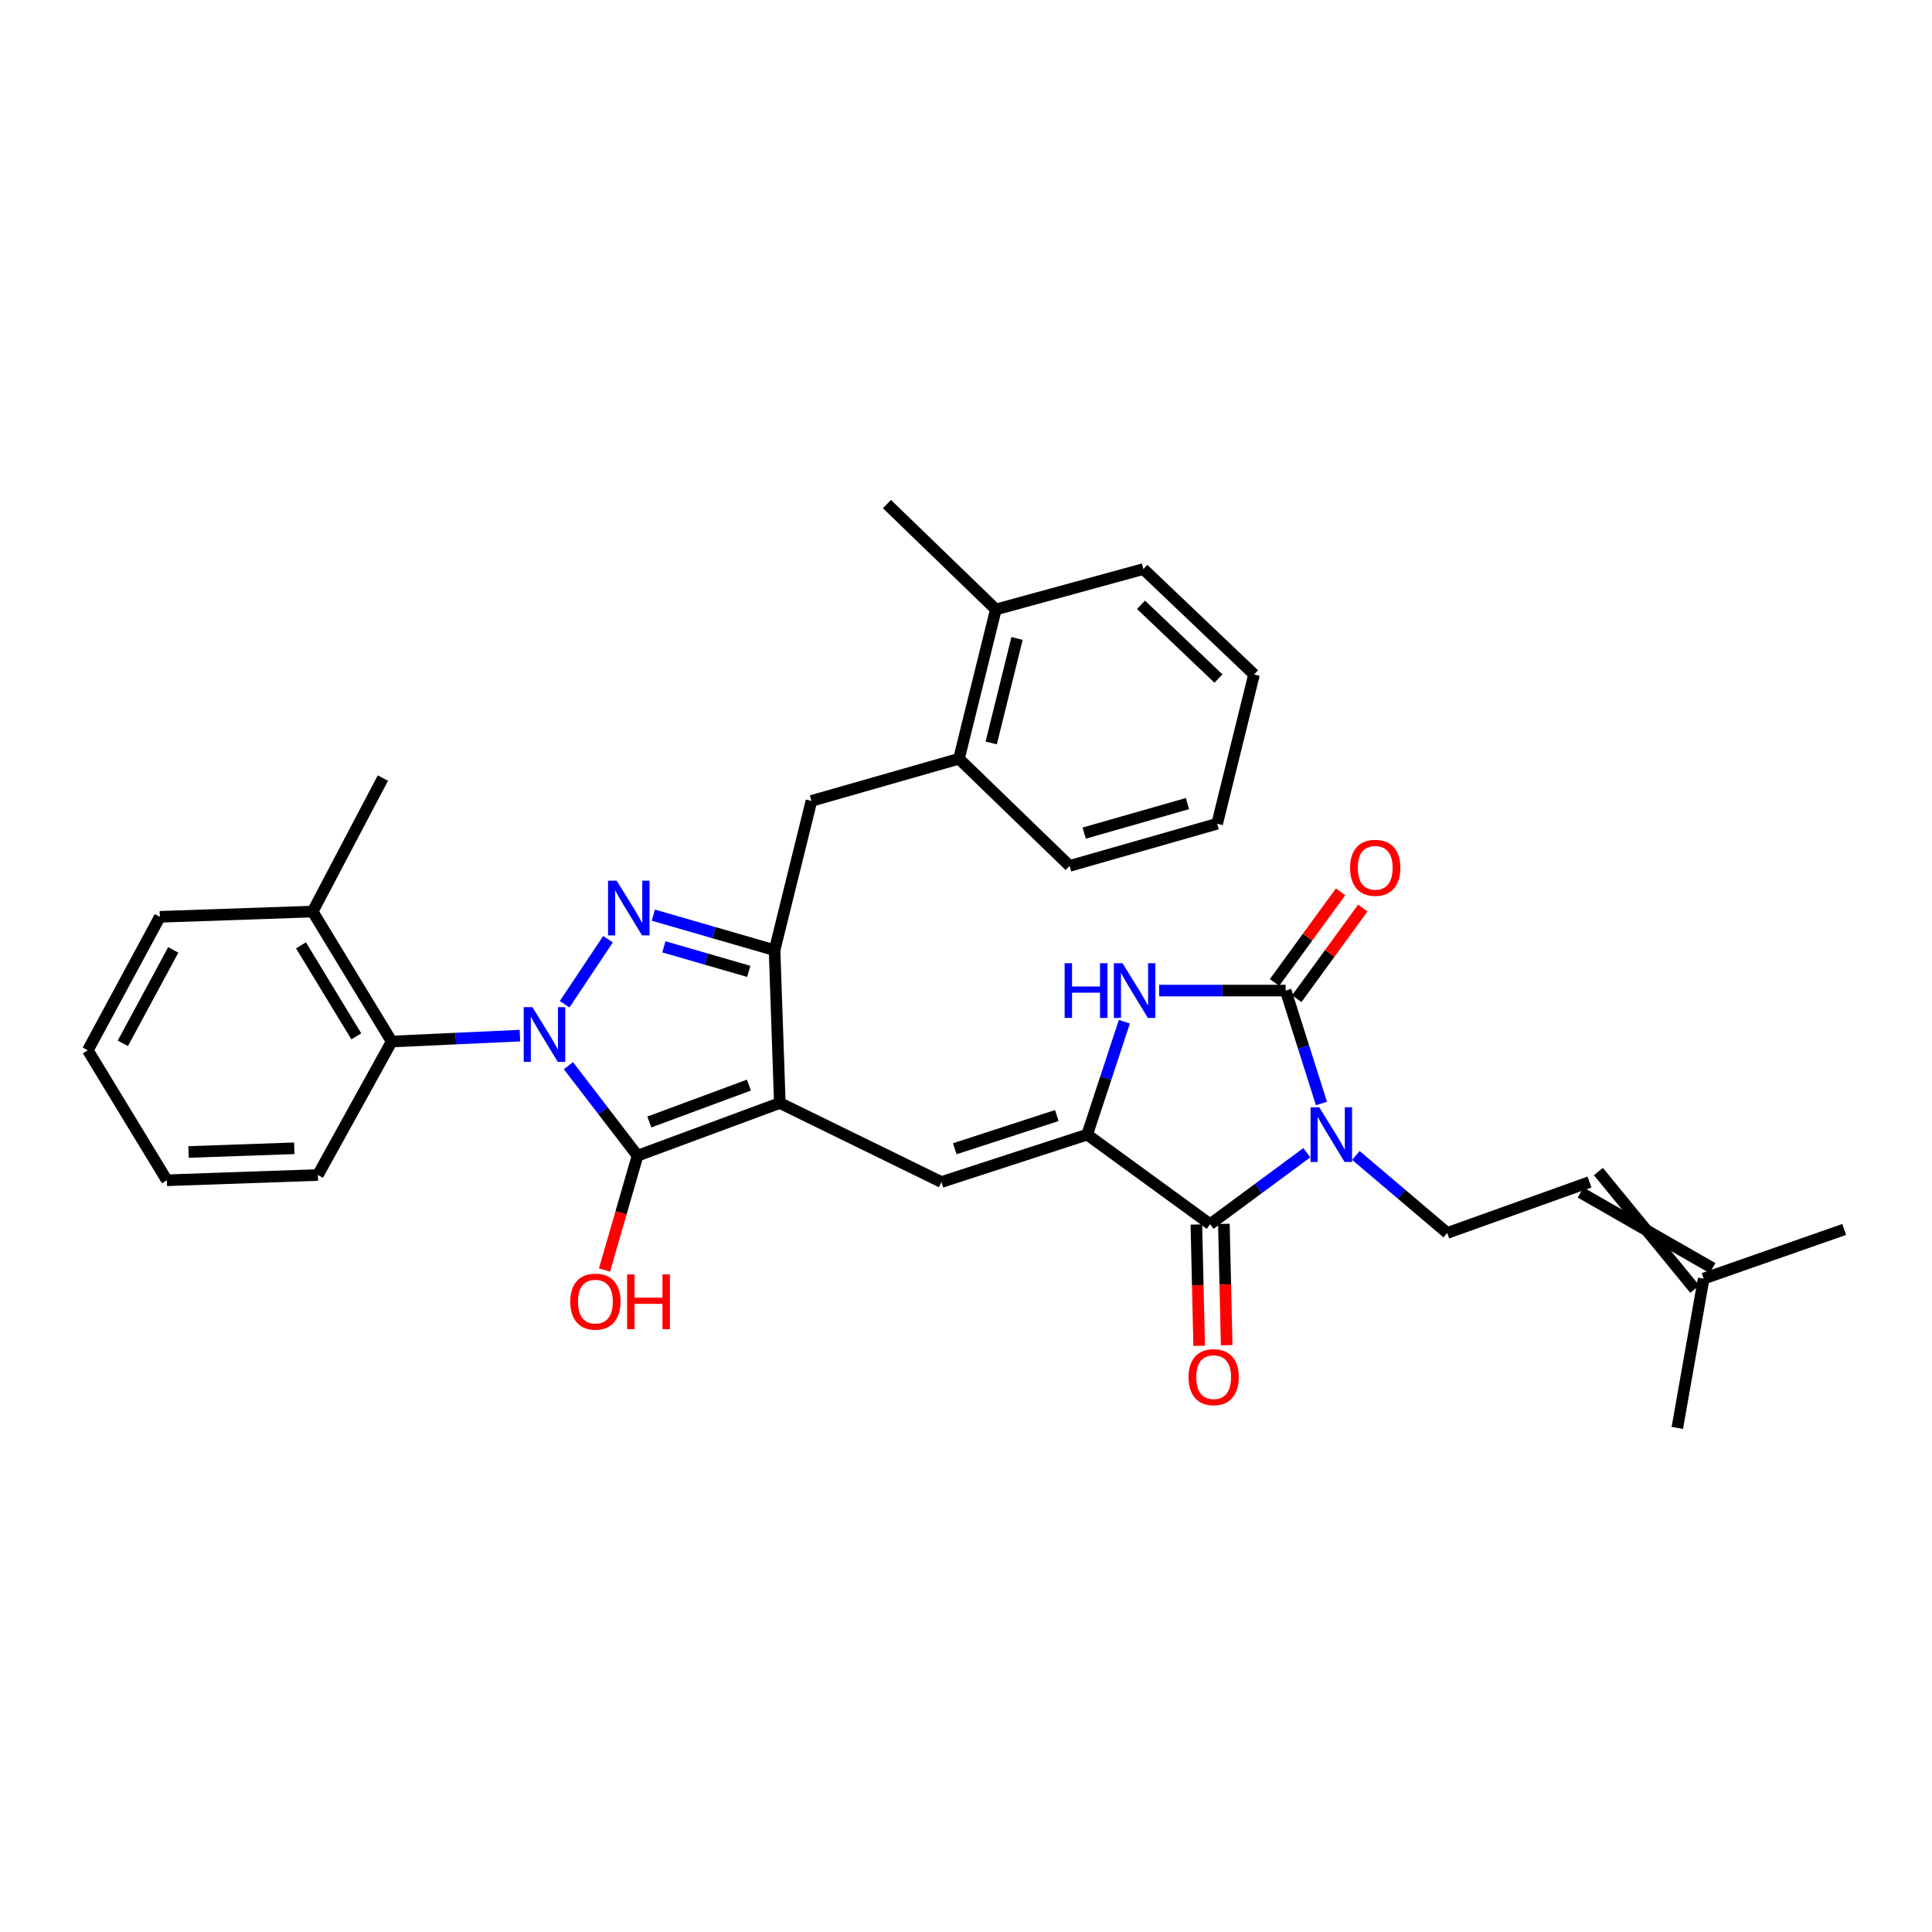 <?xml version='1.0' encoding='iso-8859-1'?>
<svg version='1.1' baseProfile='full'
              xmlns='http://www.w3.org/2000/svg'
                      xmlns:rdkit='http://www.rdkit.org/xml'
                      xmlns:xlink='http://www.w3.org/1999/xlink'
                  xml:space='preserve'
width='1000px' height='1000px' viewBox='0 0 1000 1000'>
<!-- END OF HEADER -->
<rect style='opacity:1.0;fill:#FFFFFF;stroke:none' width='1000' height='1000' x='0' y='0'> </rect>
<path class='bond-0' d='M 599.967,512.724 L 632.71,512.724' style='fill:none;fill-rule:evenodd;stroke:#0000FF;stroke-width:6px;stroke-linecap:butt;stroke-linejoin:miter;stroke-opacity:1' />
<path class='bond-0' d='M 632.71,512.724 L 665.453,512.724' style='fill:none;fill-rule:evenodd;stroke:#000000;stroke-width:6px;stroke-linecap:butt;stroke-linejoin:miter;stroke-opacity:1' />
<path class='bond-1' d='M 581.964,528.846 L 572.345,558.059' style='fill:none;fill-rule:evenodd;stroke:#0000FF;stroke-width:6px;stroke-linecap:butt;stroke-linejoin:miter;stroke-opacity:1' />
<path class='bond-1' d='M 572.345,558.059 L 562.726,587.272' style='fill:none;fill-rule:evenodd;stroke:#000000;stroke-width:6px;stroke-linecap:butt;stroke-linejoin:miter;stroke-opacity:1' />
<path class='bond-2' d='M 665.453,512.724 L 674.716,541.941' style='fill:none;fill-rule:evenodd;stroke:#000000;stroke-width:6px;stroke-linecap:butt;stroke-linejoin:miter;stroke-opacity:1' />
<path class='bond-2' d='M 674.716,541.941 L 683.979,571.157' style='fill:none;fill-rule:evenodd;stroke:#0000FF;stroke-width:6px;stroke-linecap:butt;stroke-linejoin:miter;stroke-opacity:1' />
<path class='bond-3' d='M 671.209,516.918 L 688.296,493.464' style='fill:none;fill-rule:evenodd;stroke:#000000;stroke-width:6px;stroke-linecap:butt;stroke-linejoin:miter;stroke-opacity:1' />
<path class='bond-3' d='M 688.296,493.464 L 705.383,470.01' style='fill:none;fill-rule:evenodd;stroke:#FF0000;stroke-width:6px;stroke-linecap:butt;stroke-linejoin:miter;stroke-opacity:1' />
<path class='bond-3' d='M 659.696,508.53 L 676.784,485.077' style='fill:none;fill-rule:evenodd;stroke:#000000;stroke-width:6px;stroke-linecap:butt;stroke-linejoin:miter;stroke-opacity:1' />
<path class='bond-3' d='M 676.784,485.077 L 693.871,461.623' style='fill:none;fill-rule:evenodd;stroke:#FF0000;stroke-width:6px;stroke-linecap:butt;stroke-linejoin:miter;stroke-opacity:1' />
<path class='bond-4' d='M 676.399,596.652 L 651.381,615.143' style='fill:none;fill-rule:evenodd;stroke:#0000FF;stroke-width:6px;stroke-linecap:butt;stroke-linejoin:miter;stroke-opacity:1' />
<path class='bond-4' d='M 651.381,615.143 L 626.362,633.634' style='fill:none;fill-rule:evenodd;stroke:#000000;stroke-width:6px;stroke-linecap:butt;stroke-linejoin:miter;stroke-opacity:1' />
<path class='bond-5' d='M 701.796,598.054 L 725.444,618.119' style='fill:none;fill-rule:evenodd;stroke:#0000FF;stroke-width:6px;stroke-linecap:butt;stroke-linejoin:miter;stroke-opacity:1' />
<path class='bond-5' d='M 725.444,618.119 L 749.093,638.184' style='fill:none;fill-rule:evenodd;stroke:#000000;stroke-width:6px;stroke-linecap:butt;stroke-linejoin:miter;stroke-opacity:1' />
<path class='bond-6' d='M 626.362,633.634 L 562.726,587.272' style='fill:none;fill-rule:evenodd;stroke:#000000;stroke-width:6px;stroke-linecap:butt;stroke-linejoin:miter;stroke-opacity:1' />
<path class='bond-7' d='M 619.243,633.798 L 619.965,665.195' style='fill:none;fill-rule:evenodd;stroke:#000000;stroke-width:6px;stroke-linecap:butt;stroke-linejoin:miter;stroke-opacity:1' />
<path class='bond-7' d='M 619.965,665.195 L 620.688,696.591' style='fill:none;fill-rule:evenodd;stroke:#FF0000;stroke-width:6px;stroke-linecap:butt;stroke-linejoin:miter;stroke-opacity:1' />
<path class='bond-7' d='M 633.482,633.471 L 634.205,664.867' style='fill:none;fill-rule:evenodd;stroke:#000000;stroke-width:6px;stroke-linecap:butt;stroke-linejoin:miter;stroke-opacity:1' />
<path class='bond-7' d='M 634.205,664.867 L 634.927,696.263' style='fill:none;fill-rule:evenodd;stroke:#FF0000;stroke-width:6px;stroke-linecap:butt;stroke-linejoin:miter;stroke-opacity:1' />
<path class='bond-8' d='M 562.726,587.272 L 487.276,611.818' style='fill:none;fill-rule:evenodd;stroke:#000000;stroke-width:6px;stroke-linecap:butt;stroke-linejoin:miter;stroke-opacity:1' />
<path class='bond-8' d='M 547.002,577.41 L 494.187,594.592' style='fill:none;fill-rule:evenodd;stroke:#000000;stroke-width:6px;stroke-linecap:butt;stroke-linejoin:miter;stroke-opacity:1' />
<path class='bond-9' d='M 496.36,392.732 L 420,414.548' style='fill:none;fill-rule:evenodd;stroke:#000000;stroke-width:6px;stroke-linecap:butt;stroke-linejoin:miter;stroke-opacity:1' />
<path class='bond-10' d='M 496.36,392.732 L 515.454,315.453' style='fill:none;fill-rule:evenodd;stroke:#000000;stroke-width:6px;stroke-linecap:butt;stroke-linejoin:miter;stroke-opacity:1' />
<path class='bond-10' d='M 513.052,384.556 L 526.417,330.462' style='fill:none;fill-rule:evenodd;stroke:#000000;stroke-width:6px;stroke-linecap:butt;stroke-linejoin:miter;stroke-opacity:1' />
<path class='bond-11' d='M 496.36,392.732 L 553.634,448.186' style='fill:none;fill-rule:evenodd;stroke:#000000;stroke-width:6px;stroke-linecap:butt;stroke-linejoin:miter;stroke-opacity:1' />
<path class='bond-12' d='M 487.276,611.818 L 403.636,570.908' style='fill:none;fill-rule:evenodd;stroke:#000000;stroke-width:6px;stroke-linecap:butt;stroke-linejoin:miter;stroke-opacity:1' />
<path class='bond-13' d='M 329.997,598.184 L 403.636,570.908' style='fill:none;fill-rule:evenodd;stroke:#000000;stroke-width:6px;stroke-linecap:butt;stroke-linejoin:miter;stroke-opacity:1' />
<path class='bond-13' d='M 336.096,580.736 L 387.643,561.643' style='fill:none;fill-rule:evenodd;stroke:#000000;stroke-width:6px;stroke-linecap:butt;stroke-linejoin:miter;stroke-opacity:1' />
<path class='bond-14' d='M 329.997,598.184 L 312.107,574.89' style='fill:none;fill-rule:evenodd;stroke:#000000;stroke-width:6px;stroke-linecap:butt;stroke-linejoin:miter;stroke-opacity:1' />
<path class='bond-14' d='M 312.107,574.89 L 294.217,551.595' style='fill:none;fill-rule:evenodd;stroke:#0000FF;stroke-width:6px;stroke-linecap:butt;stroke-linejoin:miter;stroke-opacity:1' />
<path class='bond-15' d='M 329.997,598.184 L 321.444,627.768' style='fill:none;fill-rule:evenodd;stroke:#000000;stroke-width:6px;stroke-linecap:butt;stroke-linejoin:miter;stroke-opacity:1' />
<path class='bond-15' d='M 321.444,627.768 L 312.89,657.351' style='fill:none;fill-rule:evenodd;stroke:#FF0000;stroke-width:6px;stroke-linecap:butt;stroke-linejoin:miter;stroke-opacity:1' />
<path class='bond-16' d='M 403.636,570.908 L 400.914,491.818' style='fill:none;fill-rule:evenodd;stroke:#000000;stroke-width:6px;stroke-linecap:butt;stroke-linejoin:miter;stroke-opacity:1' />
<path class='bond-17' d='M 400.914,491.818 L 420,414.548' style='fill:none;fill-rule:evenodd;stroke:#000000;stroke-width:6px;stroke-linecap:butt;stroke-linejoin:miter;stroke-opacity:1' />
<path class='bond-18' d='M 400.914,491.818 L 369.536,482.746' style='fill:none;fill-rule:evenodd;stroke:#000000;stroke-width:6px;stroke-linecap:butt;stroke-linejoin:miter;stroke-opacity:1' />
<path class='bond-18' d='M 369.536,482.746 L 338.159,473.675' style='fill:none;fill-rule:evenodd;stroke:#0000FF;stroke-width:6px;stroke-linecap:butt;stroke-linejoin:miter;stroke-opacity:1' />
<path class='bond-18' d='M 387.545,502.779 L 365.58,496.429' style='fill:none;fill-rule:evenodd;stroke:#000000;stroke-width:6px;stroke-linecap:butt;stroke-linejoin:miter;stroke-opacity:1' />
<path class='bond-18' d='M 365.58,496.429 L 343.616,490.079' style='fill:none;fill-rule:evenodd;stroke:#0000FF;stroke-width:6px;stroke-linecap:butt;stroke-linejoin:miter;stroke-opacity:1' />
<path class='bond-19' d='M 314.706,486.129 L 292.25,519.816' style='fill:none;fill-rule:evenodd;stroke:#0000FF;stroke-width:6px;stroke-linecap:butt;stroke-linejoin:miter;stroke-opacity:1' />
<path class='bond-20' d='M 269.104,536.042 L 235.918,537.566' style='fill:none;fill-rule:evenodd;stroke:#0000FF;stroke-width:6px;stroke-linecap:butt;stroke-linejoin:miter;stroke-opacity:1' />
<path class='bond-20' d='M 235.918,537.566 L 202.733,539.09' style='fill:none;fill-rule:evenodd;stroke:#000000;stroke-width:6px;stroke-linecap:butt;stroke-linejoin:miter;stroke-opacity:1' />
<path class='bond-21' d='M 202.733,539.09 L 161.823,471.822' style='fill:none;fill-rule:evenodd;stroke:#000000;stroke-width:6px;stroke-linecap:butt;stroke-linejoin:miter;stroke-opacity:1' />
<path class='bond-21' d='M 184.427,536.401 L 155.79,489.313' style='fill:none;fill-rule:evenodd;stroke:#000000;stroke-width:6px;stroke-linecap:butt;stroke-linejoin:miter;stroke-opacity:1' />
<path class='bond-22' d='M 202.733,539.09 L 164.545,608.178' style='fill:none;fill-rule:evenodd;stroke:#000000;stroke-width:6px;stroke-linecap:butt;stroke-linejoin:miter;stroke-opacity:1' />
<path class='bond-23' d='M 886.417,656.384 L 818.123,617.255' style='fill:none;fill-rule:evenodd;stroke:#000000;stroke-width:6px;stroke-linecap:butt;stroke-linejoin:miter;stroke-opacity:1' />
<path class='bond-23' d='M 877.217,667.257 L 827.323,606.382' style='fill:none;fill-rule:evenodd;stroke:#000000;stroke-width:6px;stroke-linecap:butt;stroke-linejoin:miter;stroke-opacity:1' />
<path class='bond-24' d='M 881.817,661.82 L 954.545,636.364' style='fill:none;fill-rule:evenodd;stroke:#000000;stroke-width:6px;stroke-linecap:butt;stroke-linejoin:miter;stroke-opacity:1' />
<path class='bond-25' d='M 881.817,661.82 L 868.175,739.091' style='fill:none;fill-rule:evenodd;stroke:#000000;stroke-width:6px;stroke-linecap:butt;stroke-linejoin:miter;stroke-opacity:1' />
<path class='bond-26' d='M 822.723,611.818 L 749.093,638.184' style='fill:none;fill-rule:evenodd;stroke:#000000;stroke-width:6px;stroke-linecap:butt;stroke-linejoin:miter;stroke-opacity:1' />
<path class='bond-27' d='M 161.823,471.822 L 198.183,402.726' style='fill:none;fill-rule:evenodd;stroke:#000000;stroke-width:6px;stroke-linecap:butt;stroke-linejoin:miter;stroke-opacity:1' />
<path class='bond-28' d='M 161.823,471.822 L 82.733,474.544' style='fill:none;fill-rule:evenodd;stroke:#000000;stroke-width:6px;stroke-linecap:butt;stroke-linejoin:miter;stroke-opacity:1' />
<path class='bond-29' d='M 164.545,608.178 L 86.365,610.908' style='fill:none;fill-rule:evenodd;stroke:#000000;stroke-width:6px;stroke-linecap:butt;stroke-linejoin:miter;stroke-opacity:1' />
<path class='bond-29' d='M 152.321,594.353 L 97.595,596.264' style='fill:none;fill-rule:evenodd;stroke:#000000;stroke-width:6px;stroke-linecap:butt;stroke-linejoin:miter;stroke-opacity:1' />
<path class='bond-30' d='M 82.733,474.544 L 45.455,543.632' style='fill:none;fill-rule:evenodd;stroke:#000000;stroke-width:6px;stroke-linecap:butt;stroke-linejoin:miter;stroke-opacity:1' />
<path class='bond-30' d='M 89.676,491.671 L 63.581,540.033' style='fill:none;fill-rule:evenodd;stroke:#000000;stroke-width:6px;stroke-linecap:butt;stroke-linejoin:miter;stroke-opacity:1' />
<path class='bond-31' d='M 86.365,610.908 L 45.455,543.632' style='fill:none;fill-rule:evenodd;stroke:#000000;stroke-width:6px;stroke-linecap:butt;stroke-linejoin:miter;stroke-opacity:1' />
<path class='bond-32' d='M 515.454,315.453 L 459.09,260.909' style='fill:none;fill-rule:evenodd;stroke:#000000;stroke-width:6px;stroke-linecap:butt;stroke-linejoin:miter;stroke-opacity:1' />
<path class='bond-33' d='M 515.454,315.453 L 591.814,294.547' style='fill:none;fill-rule:evenodd;stroke:#000000;stroke-width:6px;stroke-linecap:butt;stroke-linejoin:miter;stroke-opacity:1' />
<path class='bond-34' d='M 553.634,448.186 L 630.002,426.362' style='fill:none;fill-rule:evenodd;stroke:#000000;stroke-width:6px;stroke-linecap:butt;stroke-linejoin:miter;stroke-opacity:1' />
<path class='bond-34' d='M 561.176,431.217 L 614.633,415.94' style='fill:none;fill-rule:evenodd;stroke:#000000;stroke-width:6px;stroke-linecap:butt;stroke-linejoin:miter;stroke-opacity:1' />
<path class='bond-35' d='M 591.814,294.547 L 649.089,349.092' style='fill:none;fill-rule:evenodd;stroke:#000000;stroke-width:6px;stroke-linecap:butt;stroke-linejoin:miter;stroke-opacity:1' />
<path class='bond-35' d='M 590.583,313.043 L 630.675,351.224' style='fill:none;fill-rule:evenodd;stroke:#000000;stroke-width:6px;stroke-linecap:butt;stroke-linejoin:miter;stroke-opacity:1' />
<path class='bond-36' d='M 630.002,426.362 L 649.089,349.092' style='fill:none;fill-rule:evenodd;stroke:#000000;stroke-width:6px;stroke-linecap:butt;stroke-linejoin:miter;stroke-opacity:1' />
<path  class='atom-0' d='M 551.052 498.564
L 554.892 498.564
L 554.892 510.604
L 569.372 510.604
L 569.372 498.564
L 573.212 498.564
L 573.212 526.884
L 569.372 526.884
L 569.372 513.804
L 554.892 513.804
L 554.892 526.884
L 551.052 526.884
L 551.052 498.564
' fill='#0000FF'/>
<path  class='atom-0' d='M 581.012 498.564
L 590.292 513.564
Q 591.212 515.044, 592.692 517.724
Q 594.172 520.404, 594.252 520.564
L 594.252 498.564
L 598.012 498.564
L 598.012 526.884
L 594.132 526.884
L 584.172 510.484
Q 583.012 508.564, 581.772 506.364
Q 580.572 504.164, 580.212 503.484
L 580.212 526.884
L 576.532 526.884
L 576.532 498.564
L 581.012 498.564
' fill='#0000FF'/>
<path  class='atom-2' d='M 682.829 573.112
L 692.109 588.112
Q 693.029 589.592, 694.509 592.272
Q 695.989 594.952, 696.069 595.112
L 696.069 573.112
L 699.829 573.112
L 699.829 601.432
L 695.949 601.432
L 685.989 585.032
Q 684.829 583.112, 683.589 580.912
Q 682.389 578.712, 682.029 578.032
L 682.029 601.432
L 678.349 601.432
L 678.349 573.112
L 682.829 573.112
' fill='#0000FF'/>
<path  class='atom-5' d='M 615.182 712.805
Q 615.182 706.005, 618.542 702.205
Q 621.902 698.405, 628.182 698.405
Q 634.462 698.405, 637.822 702.205
Q 641.182 706.005, 641.182 712.805
Q 641.182 719.685, 637.782 723.605
Q 634.382 727.485, 628.182 727.485
Q 621.942 727.485, 618.542 723.605
Q 615.182 719.725, 615.182 712.805
M 628.182 724.285
Q 632.502 724.285, 634.822 721.405
Q 637.182 718.485, 637.182 712.805
Q 637.182 707.245, 634.822 704.445
Q 632.502 701.605, 628.182 701.605
Q 623.862 701.605, 621.502 704.405
Q 619.182 707.205, 619.182 712.805
Q 619.182 718.525, 621.502 721.405
Q 623.862 724.285, 628.182 724.285
' fill='#FF0000'/>
<path  class='atom-6' d='M 698.815 449.168
Q 698.815 442.368, 702.175 438.568
Q 705.535 434.768, 711.815 434.768
Q 718.095 434.768, 721.455 438.568
Q 724.815 442.368, 724.815 449.168
Q 724.815 456.048, 721.415 459.968
Q 718.015 463.848, 711.815 463.848
Q 705.575 463.848, 702.175 459.968
Q 698.815 456.088, 698.815 449.168
M 711.815 460.648
Q 716.135 460.648, 718.455 457.768
Q 720.815 454.848, 720.815 449.168
Q 720.815 443.608, 718.455 440.808
Q 716.135 437.968, 711.815 437.968
Q 707.495 437.968, 705.135 440.768
Q 702.815 443.568, 702.815 449.168
Q 702.815 454.888, 705.135 457.768
Q 707.495 460.648, 711.815 460.648
' fill='#FF0000'/>
<path  class='atom-12' d='M 319.195 455.842
L 328.475 470.842
Q 329.395 472.322, 330.875 475.002
Q 332.355 477.682, 332.435 477.842
L 332.435 455.842
L 336.195 455.842
L 336.195 484.162
L 332.315 484.162
L 322.355 467.762
Q 321.195 465.842, 319.955 463.642
Q 318.755 461.442, 318.395 460.762
L 318.395 484.162
L 314.715 484.162
L 314.715 455.842
L 319.195 455.842
' fill='#0000FF'/>
<path  class='atom-13' d='M 275.563 521.298
L 284.843 536.298
Q 285.763 537.778, 287.243 540.458
Q 288.723 543.138, 288.803 543.298
L 288.803 521.298
L 292.563 521.298
L 292.563 549.618
L 288.683 549.618
L 278.723 533.218
Q 277.563 531.298, 276.323 529.098
Q 275.123 526.898, 274.763 526.218
L 274.763 549.618
L 271.083 549.618
L 271.083 521.298
L 275.563 521.298
' fill='#0000FF'/>
<path  class='atom-14' d='M 295.181 673.715
Q 295.181 666.915, 298.541 663.115
Q 301.901 659.315, 308.181 659.315
Q 314.461 659.315, 317.821 663.115
Q 321.181 666.915, 321.181 673.715
Q 321.181 680.595, 317.781 684.515
Q 314.381 688.395, 308.181 688.395
Q 301.941 688.395, 298.541 684.515
Q 295.181 680.635, 295.181 673.715
M 308.181 685.195
Q 312.501 685.195, 314.821 682.315
Q 317.181 679.395, 317.181 673.715
Q 317.181 668.155, 314.821 665.355
Q 312.501 662.515, 308.181 662.515
Q 303.861 662.515, 301.501 665.315
Q 299.181 668.115, 299.181 673.715
Q 299.181 679.435, 301.501 682.315
Q 303.861 685.195, 308.181 685.195
' fill='#FF0000'/>
<path  class='atom-14' d='M 324.581 659.635
L 328.421 659.635
L 328.421 671.675
L 342.901 671.675
L 342.901 659.635
L 346.741 659.635
L 346.741 687.955
L 342.901 687.955
L 342.901 674.875
L 328.421 674.875
L 328.421 687.955
L 324.581 687.955
L 324.581 659.635
' fill='#FF0000'/>
</svg>

